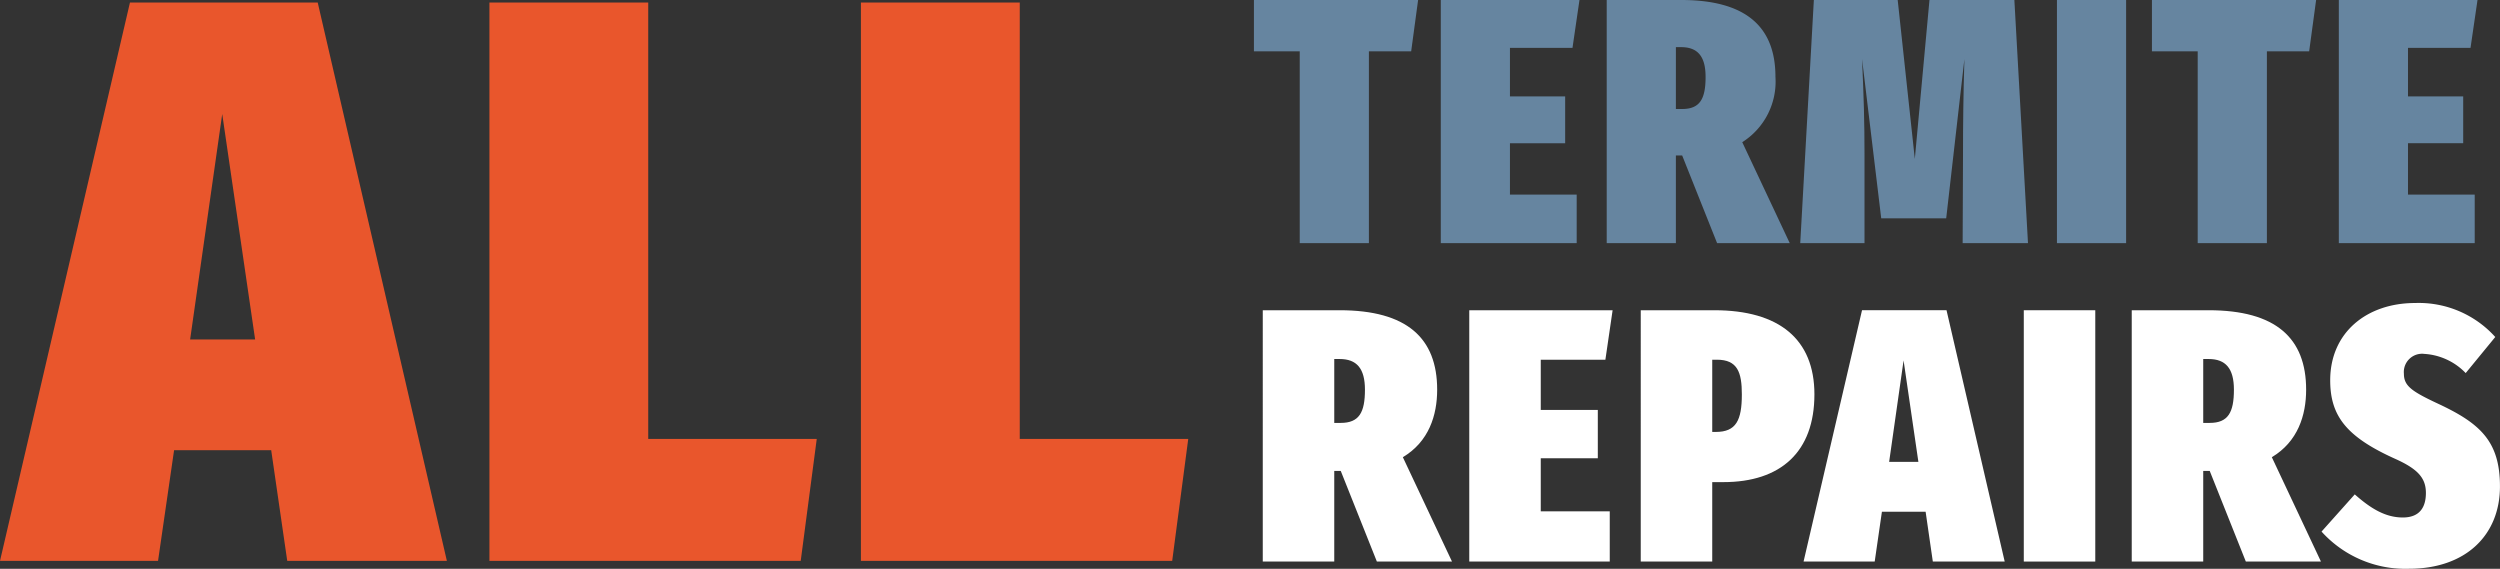 <?xml version="1.0" encoding="UTF-8"?>
<svg xmlns="http://www.w3.org/2000/svg" xmlns:xlink="http://www.w3.org/1999/xlink" id="Group_68" data-name="Group 68" width="260.887" height="59.354" viewBox="0 0 260.887 59.354">
  <rect x="0" y="0" width="260.887" height="59.354" fill="#333333" stroke="none"/>
  <defs>
    <clipPath id="clip-path">
      <rect id="Rectangle_38" data-name="Rectangle 38" width="260.887" height="59.354" fill="none"></rect>
    </clipPath>
  </defs>
  <path id="Path_51" data-name="Path 51" d="M23.19,11.929l3.434,23.526H19.841ZM13.563.292,0,58.563H16.492l1.675-11.555H28.3l1.675,11.555H46.634L33.154.292Z" transform="translate(0 -0.031)" fill="#e9562c"></path>
  <path id="Path_52" data-name="Path 52" d="M57.228.292v58.27H89.713l1.673-12.725H73.8V.292Z" transform="translate(-6.154 -0.031)" fill="#e9562c"></path>
  <path id="Path_53" data-name="Path 53" d="M100.665.292v58.27h32.484l1.674-12.725H117.242V.292Z" transform="translate(-10.825 -0.031)" fill="#e9562c"></path>
  <path id="Path_54" data-name="Path 54" d="M146.62,0V5.359H151.4V25.373h7.218V5.359h4.411L163.753,0Z" transform="translate(-15.767 0)" fill="#6685a0"></path>
  <path id="Path_55" data-name="Path 55" d="M168.471,0V25.373h14.181V20.306h-6.964V14.947h5.761V10.061h-5.761V4.995h6.526L182.943,0Z" transform="translate(-18.117 0)" fill="#6685a0"></path>
  <g id="Group_67" data-name="Group 67" transform="translate(0 0)">
    <g id="Group_66" data-name="Group 66" clip-path="url(#clip-path)">
      <path id="Path_56" data-name="Path 56" d="M195.745,16.223h-.656v9.15h-7.218V0h7.765c6.781,0,9.843,2.806,9.843,8.02a7.476,7.476,0,0,1-3.464,6.818l4.958,10.536h-7.582Zm-.656-4.849h.656c1.859,0,2.444-1.058,2.444-3.354,0-2.151-.84-3.1-2.552-3.1h-.547Z" transform="translate(-20.203 0)" fill="#6685a0"></path>
      <path id="Path_57" data-name="Path 57" d="M234.266,25.374h-6.818l.037-9.187c0-3.317.037-6.343.146-10.024l-1.9,16.623h-6.78l-2-16.623c.182,4.119.255,6.561.255,10.024v9.187H210.5L211.92,0h8.749l1.787,16.586L223.986,0h8.859Z" transform="translate(-22.636 0)" fill="#6685a0"></path>
      <rect id="Rectangle_36" data-name="Rectangle 36" width="7.218" height="25.373" transform="translate(214.652)" fill="#6685a0"></rect>
      <path id="Path_58" data-name="Path 58" d="M268.03,5.359H263.62V25.373H256.4V5.359h-4.776V0h17.133Z" transform="translate(-27.059 0)" fill="#6685a0"></path>
      <path id="Path_59" data-name="Path 59" d="M287.22,4.995h-6.526v5.067h5.761v4.884h-5.761v5.359h6.963v5.067h-14.18V0h14.472Z" transform="translate(-29.409 0)" fill="#6685a0"></path>
      <path id="Path_60" data-name="Path 60" d="M155.792,53.044h-.678V62.5h-7.46V36.276h8.025c7.008,0,10.174,2.9,10.174,8.289,0,2.676-.867,5.426-3.581,7.047L167.4,62.5H159.56Zm-.678-5.011h.678c1.921,0,2.525-1.093,2.525-3.467,0-2.222-.867-3.2-2.638-3.2h-.565Z" transform="translate(-15.878 -3.901)" fill="#fff"></path>
      <path id="Path_61" data-name="Path 61" d="M186.005,41.438H179.26v5.238h5.954v5.049H179.26v5.539h7.2V62.5H171.8V36.276h14.959Z" transform="translate(-18.475 -3.901)" fill="#fff"></path>
      <path id="Path_62" data-name="Path 62" d="M209.974,45.055c0,6.029-3.541,9.157-9.495,9.157h-1.168V62.5h-7.46V36.276h7.686c6.745,0,10.437,3.015,10.437,8.779m-7.573,0c0-2.3-.452-3.617-2.6-3.617h-.49v7.537h.377c2.11,0,2.713-1.207,2.713-3.92" transform="translate(-20.631 -3.901)" fill="#fff"></path>
      <path id="Path_63" data-name="Path 63" d="M223.625,57.3h-4.56l-.753,5.2h-7.423l6.1-26.225h8.818L231.877,62.5h-7.5Zm-.754-5.2-1.545-10.588L219.819,52.1Z" transform="translate(-22.678 -3.901)" fill="#fff"></path>
      <rect id="Rectangle_37" data-name="Rectangle 37" width="7.46" height="26.226" transform="translate(211.192 32.375)" fill="#fff"></rect>
      <path id="Path_64" data-name="Path 64" d="M257.4,53.044h-.678V62.5h-7.46V36.276h8.025c7.009,0,10.174,2.9,10.174,8.289,0,2.676-.867,5.426-3.58,7.047l5.125,10.89h-7.838Zm-.678-5.011h.678c1.921,0,2.525-1.093,2.525-3.467,0-2.222-.867-3.2-2.638-3.2h-.565Z" transform="translate(-26.805 -3.901)" fill="#fff"></path>
      <path id="Path_65" data-name="Path 65" d="M289.59,38.973l-3.09,3.769a6.534,6.534,0,0,0-4.3-2,1.907,1.907,0,0,0-2.148,2.073c0,1.281.829,1.847,3.655,3.166,4.334,2.034,6.369,3.918,6.369,8.59,0,5.088-3.58,8.592-9.5,8.592a11.78,11.78,0,0,1-9.119-3.88l3.467-3.882c1.658,1.471,3.2,2.411,5.011,2.411,1.846,0,2.412-1.167,2.412-2.562,0-1.544-.829-2.486-3.166-3.541-5.125-2.3-6.82-4.484-6.82-8.215,0-5.011,3.844-8.063,8.855-8.063a10.732,10.732,0,0,1,8.365,3.542" transform="translate(-29.193 -3.81)" fill="#fff"></path>
    </g>
  </g>
</svg>
